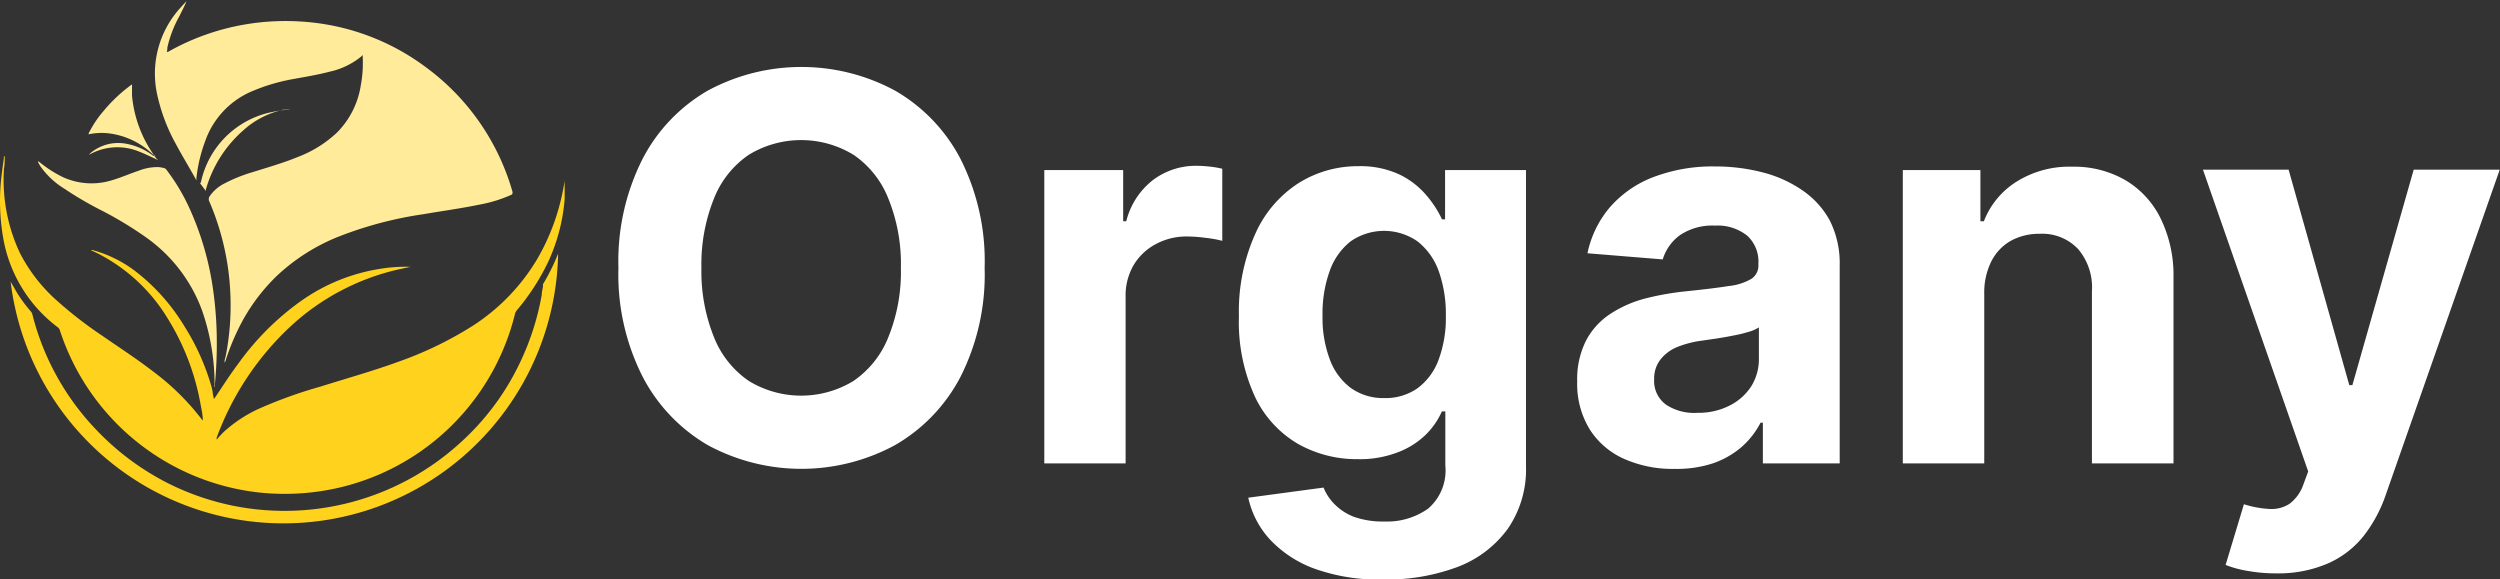 <svg id="logo" xmlns="http://www.w3.org/2000/svg" viewBox="0 0 195.25 45.25" fill="#ffffff"><rect x="0" y="0" width="195.25" height="45.25" fill="#333333" stroke="none"/><defs><style>.cls-1{fill:#ffeb9a;}.cls-2{fill:#ffd21d;}.cls-3{fill:#ffd21d;}.cls-4{fill:#ffeb9a;}.cls-5{fill:#ffeb9a;}.cls-6{fill:#ffeb9a;}.cls-7{fill:#ffeb9a;}.cls-8{fill:#ffd21d;}.cls-9{fill:#ffd21d;}</style></defs><g id="Organy"><path d="M78.72,21.73a17.7,17.7,0,0,1-1.88,8.5,13.18,13.18,0,0,1-5.13,5.35,15.36,15.36,0,0,1-14.6,0A13.22,13.22,0,0,1,52,30.21a17.62,17.62,0,0,1-1.88-8.48A17.68,17.68,0,0,1,52,13.23a13.13,13.13,0,0,1,5.11-5.35,15.4,15.4,0,0,1,14.6,0,13.18,13.18,0,0,1,5.13,5.35A17.68,17.68,0,0,1,78.72,21.73Zm-6.54,0a13.57,13.57,0,0,0-1-5.46,7.41,7.41,0,0,0-2.7-3.37,7.85,7.85,0,0,0-8.18,0,7.41,7.41,0,0,0-2.7,3.37,13.76,13.76,0,0,0-1,5.46,13.76,13.76,0,0,0,1,5.46,7.46,7.46,0,0,0,2.7,3.37,7.85,7.85,0,0,0,8.18,0,7.46,7.46,0,0,0,2.7-3.37A13.57,13.57,0,0,0,72.18,21.73Z" transform="translate(-1.82 -0.81)"/><path d="M83.38,37V14.09h6.16v4h.24a5.88,5.88,0,0,1,2.1-3.23,5.56,5.56,0,0,1,3.4-1.1,9.58,9.58,0,0,1,1,.06,7.15,7.15,0,0,1,1,.17v5.63A8.47,8.47,0,0,0,96,19.39a11.17,11.17,0,0,0-1.45-.11,5,5,0,0,0-2.49.61,4.41,4.41,0,0,0-1.73,1.67A4.72,4.72,0,0,0,89.73,24V37Z" transform="translate(-1.82 -0.81)"/><path d="M109.79,46.07a14.86,14.86,0,0,1-5.29-.84A9,9,0,0,1,101,42.94a7,7,0,0,1-1.69-3.26l5.88-.79a3.85,3.85,0,0,0,.85,1.29,4.27,4.27,0,0,0,1.54,1,6.75,6.75,0,0,0,2.35.36,5.57,5.57,0,0,0,3.42-1,3.93,3.93,0,0,0,1.35-3.37V32.94h-.27a5.84,5.84,0,0,1-1.25,1.81A6.28,6.28,0,0,1,111,36.13a8.19,8.19,0,0,1-3.13.54,9.33,9.33,0,0,1-4.69-1.2,8.42,8.42,0,0,1-3.35-3.68,14,14,0,0,1-1.25-6.29A14.77,14.77,0,0,1,99.89,19a9.08,9.08,0,0,1,3.38-3.91,8.7,8.7,0,0,1,4.63-1.3,7.21,7.21,0,0,1,3.22.65,6.37,6.37,0,0,1,2.09,1.61,8.2,8.2,0,0,1,1.23,1.89h.24V14.09H121V37.22a8.16,8.16,0,0,1-1.43,4.9,8.63,8.63,0,0,1-4,3A15.83,15.83,0,0,1,109.79,46.07Zm.14-14.17a4.35,4.35,0,0,0,2.6-.77,4.83,4.83,0,0,0,1.64-2.21,9.37,9.37,0,0,0,.57-3.45,10,10,0,0,0-.56-3.5,5.16,5.16,0,0,0-1.64-2.3,4.57,4.57,0,0,0-5.25,0A5.12,5.12,0,0,0,105.66,22a9.81,9.81,0,0,0-.55,3.44,9.29,9.29,0,0,0,.56,3.42,4.89,4.89,0,0,0,1.62,2.23A4.35,4.35,0,0,0,109.93,31.9Z" transform="translate(-1.82 -0.81)"/><path d="M132.6,37.43a9.31,9.31,0,0,1-3.91-.77A6.12,6.12,0,0,1,126,34.38a6.77,6.77,0,0,1-1-3.78,6.68,6.68,0,0,1,.7-3.21,5.62,5.62,0,0,1,1.91-2.08,9.25,9.25,0,0,1,2.75-1.2,21.89,21.89,0,0,1,3.24-.56c1.34-.14,2.41-.27,3.23-.4a4.42,4.42,0,0,0,1.77-.56,1.23,1.23,0,0,0,.55-1.1V21.4a2.73,2.73,0,0,0-.88-2.19,3.71,3.71,0,0,0-2.52-.78,4.51,4.51,0,0,0-2.73.75,3.63,3.63,0,0,0-1.34,1.89l-5.88-.48A8.1,8.1,0,0,1,127.55,17a8.56,8.56,0,0,1,3.4-2.36,13,13,0,0,1,4.82-.83,14.62,14.62,0,0,1,3.66.45,9.62,9.62,0,0,1,3.12,1.39A6.77,6.77,0,0,1,144.71,18a7.39,7.39,0,0,1,.79,3.51V37h-6V33.82h-.18a6.43,6.43,0,0,1-1.47,1.89A6.84,6.84,0,0,1,135.59,37,9.08,9.08,0,0,1,132.6,37.43Zm1.82-4.38a5.29,5.29,0,0,0,2.47-.56A4.3,4.3,0,0,0,138.58,31a4,4,0,0,0,.61-2.16V26.38a3.11,3.11,0,0,1-.81.35,9.89,9.89,0,0,1-1.16.28c-.43.09-.86.16-1.28.23l-1.17.17a7.9,7.9,0,0,0-2,.52,3.18,3.18,0,0,0-1.3,1,2.41,2.41,0,0,0-.46,1.5,2.28,2.28,0,0,0,.95,2A4,4,0,0,0,134.42,33.05Z" transform="translate(-1.82 -0.81)"/><path d="M156.79,23.76V37h-6.36V14.09h6.06v4h.27A6.36,6.36,0,0,1,159.31,15a7.75,7.75,0,0,1,4.34-1.17,8,8,0,0,1,4.16,1.05,7.09,7.09,0,0,1,2.76,3,10.1,10.1,0,0,1,1,4.6V37H165.2V23.55a4.62,4.62,0,0,0-1.08-3.29,3.85,3.85,0,0,0-3-1.19,4.58,4.58,0,0,0-2.26.55,3.82,3.82,0,0,0-1.52,1.61A5.46,5.46,0,0,0,156.79,23.76Z" transform="translate(-1.82 -0.81)"/><path d="M179.64,45.59a12.37,12.37,0,0,1-2.26-.19,8.28,8.28,0,0,1-1.74-.47l1.43-4.74a7.83,7.83,0,0,0,2,.37,2.57,2.57,0,0,0,1.57-.41,3.19,3.19,0,0,0,1.08-1.52l.37-1-8.22-23.57h6.69l4.74,16.83h.24l4.79-16.83h6.72l-8.9,25.39a11,11,0,0,1-1.74,3.23,7.34,7.34,0,0,1-2.77,2.13A9.75,9.75,0,0,1,179.64,45.59Z" transform="translate(-1.82 -0.81)"/><path class="cls-1" d="M16.4.87c-.17.43-.39.83-.59,1.24a9,9,0,0,0-.92,2.42c0,.1,0,.21-.05.32a.19.19,0,0,0,.12,0,18.44,18.44,0,0,1,6-2.13,18.81,18.81,0,0,1,4.62-.21A18.08,18.08,0,0,1,35,6a18.3,18.3,0,0,1,6.85,9.8c0,.13,0,.18-.11.23a10.7,10.7,0,0,1-2.47.76c-1.45.3-2.93.5-4.39.75a29.84,29.84,0,0,0-6.64,1.76,15.32,15.32,0,0,0-4.74,3,14.65,14.65,0,0,0-3.11,4.29A18.29,18.29,0,0,0,19.43,29a.28.28,0,0,1-.08.12c0-.19.07-.37.11-.56a20.5,20.5,0,0,0,.35-4.82,20.41,20.41,0,0,0-1.63-7.17.4.4,0,0,1,0-.41,3,3,0,0,1,1.13-1,11.87,11.87,0,0,1,2.22-.9c1.2-.38,2.42-.72,3.6-1.21a9.21,9.21,0,0,0,3-1.88A6.65,6.65,0,0,0,30,7.46a9.5,9.5,0,0,0,.14-2.35L30,5.25A5.89,5.89,0,0,1,27.6,6.4c-1,.26-1.93.41-2.91.59a14.73,14.73,0,0,0-3.31,1,6.59,6.59,0,0,0-3.53,3.83,11.94,11.94,0,0,0-.69,2.89c0,.05,0,.1,0,.19-.06-.12-.11-.21-.16-.29-.48-.87-1-1.71-1.47-2.6a14.13,14.13,0,0,1-1.41-3.71,7.63,7.63,0,0,1,1.9-7c.12-.14.25-.27.38-.41Z" transform="translate(-1.82 -0.81)"/><path class="cls-2" d="M2.19,13c0,.33,0,.67-.06,1a13.42,13.42,0,0,0,1.26,6.6,12.78,12.78,0,0,0,3,3.8A31.66,31.66,0,0,0,9.76,27c1.36.94,2.76,1.85,4.07,2.86a19.31,19.31,0,0,1,3.77,3.73s0,0,.06.06c0-.46-.11-.9-.19-1.34a19,19,0,0,0-2.61-6.72,13.57,13.57,0,0,0-5-4.77,10,10,0,0,0-.93-.46.21.21,0,0,1,.19,0,9.76,9.76,0,0,1,3.45,1.77,15.63,15.63,0,0,1,3.67,4.19,18.19,18.19,0,0,1,2.06,4.56,5.29,5.29,0,0,1,.13.54c0,.17.06.35.09.54a.46.46,0,0,0,.14-.17c.58-.86,1.13-1.73,1.75-2.55a21,21,0,0,1,4.93-4.93,14.59,14.59,0,0,1,6.2-2.51,12.17,12.17,0,0,1,2.34-.15l-.93.2a18.38,18.38,0,0,0-8.64,4.64A22.44,22.44,0,0,0,18.74,35s0,.09,0,.15a7.21,7.21,0,0,1,.59-.64A10.7,10.7,0,0,1,22,32.75,35.64,35.64,0,0,1,26.86,31c2-.63,4.08-1.21,6.08-1.94a28.59,28.59,0,0,0,5.39-2.55,15.83,15.83,0,0,0,5.4-5.39,17.11,17.11,0,0,0,2-5.16c.07-.33.13-.67.19-1a.22.22,0,0,1,0-.12c0,.5,0,1,0,1.51a14.26,14.26,0,0,1-1.33,5,17.69,17.69,0,0,1-2.41,3.7.67.67,0,0,0-.14.28A18.45,18.45,0,0,1,26,39.28a18.73,18.73,0,0,1-3.89,0A18.49,18.49,0,0,1,6.49,26.59a.44.44,0,0,0-.16-.22,11.08,11.08,0,0,1-4.28-7.09A16.65,16.65,0,0,1,1.89,15c.06-.6.14-1.2.23-1.8,0,0,0-.1,0-.15Z" transform="translate(-1.82 -0.81)"/><path class="cls-3" d="M2.65,22.81c.18.3.33.58.49.85a11.17,11.17,0,0,0,1.05,1.43.61.61,0,0,1,.16.28A20.11,20.11,0,0,0,9.4,34.44,20.45,20.45,0,0,0,15,38.58a20.24,20.24,0,0,0,5.87,1.88,20.37,20.37,0,0,0,16.92-5.09,19.87,19.87,0,0,0,4.73-6.43,20.39,20.39,0,0,0,1.61-5.11c0-.22.07-.45.1-.67a.43.43,0,0,1,0-.16,16,16,0,0,0,1.18-2.38s0,0,0,0A21.46,21.46,0,0,1,2.65,22.81Z" transform="translate(-1.82 -0.81)"/><path class="cls-4" d="M4.83,13.41a9.62,9.62,0,0,0,1.83,1.2,5.37,5.37,0,0,0,3.86.29c.73-.21,1.42-.52,2.14-.76a4,4,0,0,1,1.54-.28,2.93,2.93,0,0,1,.41.07.33.33,0,0,1,.21.14,15.64,15.64,0,0,1,1.84,3.1,23,23,0,0,1,1.75,5.91,29.29,29.29,0,0,1,.34,4.08,34.3,34.3,0,0,1-.17,3.91.29.29,0,0,1,0-.23,17.61,17.61,0,0,0-1-5.84,12.06,12.06,0,0,0-4.31-5.62,28.84,28.84,0,0,0-3.53-2.14,27.5,27.5,0,0,1-2.92-1.71A6.29,6.29,0,0,1,5,13.83a3,3,0,0,1-.22-.39Z" transform="translate(-1.82 -0.81)"/><path class="cls-5" d="M13.85,13c0-.08,0-.09-.09-.13a6,6,0,0,0-3.33-1.63,4.81,4.81,0,0,0-1.69.06.39.39,0,0,1,.08-.22A8.13,8.13,0,0,1,9.89,9.5a12,12,0,0,1,2.1-2,.27.27,0,0,1,.14-.08c0,.29,0,.57,0,.85a9.54,9.54,0,0,0,1.74,4.69L14,13v0s0,0-.06,0h0s0,0,0,0h0s0,0,0,0Z" transform="translate(-1.82 -0.81)"/><path class="cls-6" d="M24,9.37A6.78,6.78,0,0,0,20.81,11a9.62,9.62,0,0,0-2.91,4.61l0,.11c-.14-.17-.26-.34-.39-.51s0-.1,0-.16a7.11,7.11,0,0,1,5.61-5.5,7.39,7.39,0,0,1,1-.16Z" transform="translate(-1.82 -0.81)"/><path class="cls-7" d="M14.18,13.32c-.5-.23-1-.48-1.49-.67a4.46,4.46,0,0,0-3.81.19l-.1.05.08-.1a3.36,3.36,0,0,1,2.93-.73,4.85,4.85,0,0,1,2,.92l0,0h0a0,0,0,0,0,0,0h0a0,0,0,0,0,0,0h0s0,0,.07,0h0s0,0,0,0h0v0l0,0h0a.9.9,0,0,1,.15.19Z" transform="translate(-1.82 -0.81)"/><path class="cls-8" d="M24,9.37v0a1,1,0,0,1,.48,0Z" transform="translate(-1.82 -0.81)"/><path class="cls-1" d="M16.37.84s0,0,0,0,0,0,0,.05Z" transform="translate(-1.82 -0.81)"/><path class="cls-7" d="M14,13.06v0l0,.05,0,0h0A0,0,0,0,1,14,13.06Z" transform="translate(-1.82 -0.81)"/><polygon class="cls-7" points="6.95 12.07 6.94 12.08 6.93 12.07 6.94 12.07 6.95 12.07"/><path class="cls-7" d="M14,13.07l0,0h0v0Z" transform="translate(-1.82 -0.81)"/><path class="cls-7" d="M14.2,13.3v0h0Z" transform="translate(-1.82 -0.81)"/><path class="cls-4" d="M4.8,13.44v0h0Z" transform="translate(-1.82 -0.81)"/><path class="cls-9" d="M14,13.06a0,0,0,0,0,0,0s-.05,0-.07,0S14,13.06,14,13.06Z" transform="translate(-1.82 -0.81)"/><path class="cls-9" d="M13.88,13a0,0,0,0,1,0,0S13.89,13,13.88,13Z" transform="translate(-1.82 -0.81)"/><path class="cls-9" d="M13.91,13.06a0,0,0,0,1,0,0S13.93,13,13.91,13.06Z" transform="translate(-1.82 -0.81)"/><path class="cls-9" d="M14,13.09v0s0,0,0,0Z" transform="translate(-1.82 -0.81)"/><path class="cls-9" d="M14,13.12h0l0,0Z" transform="translate(-1.82 -0.81)"/></g></svg>